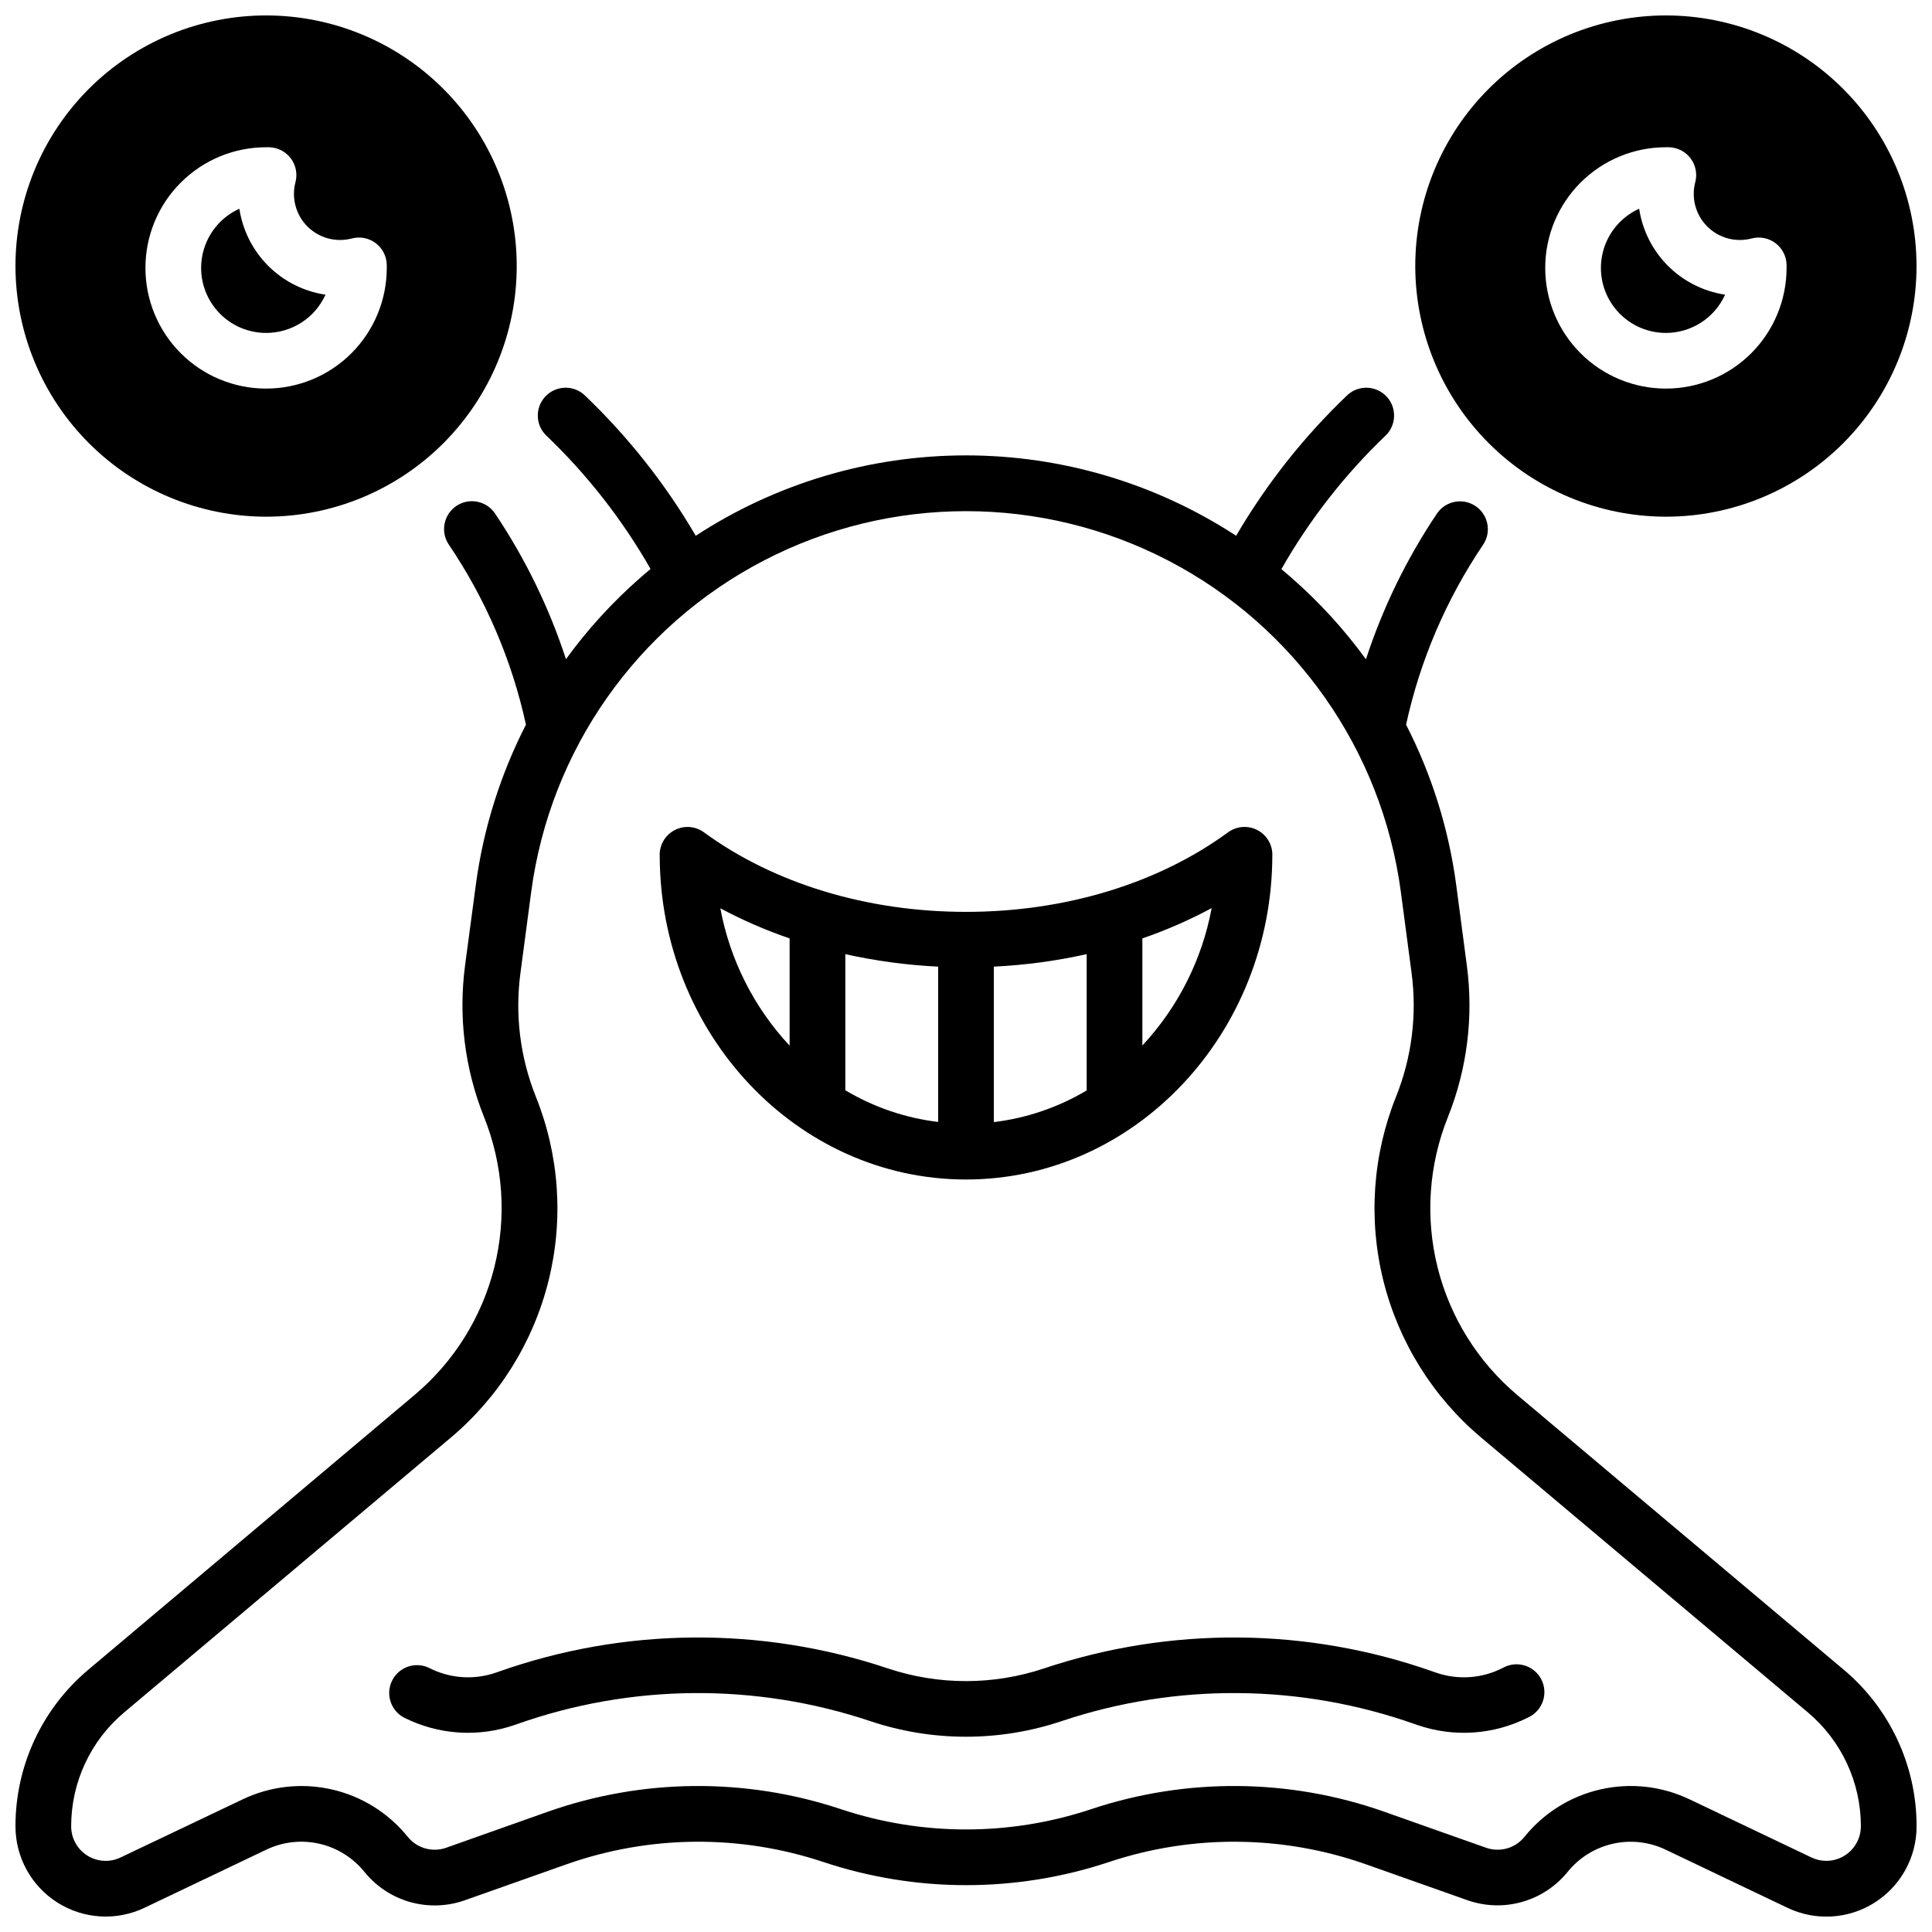 <?xml version="1.0" encoding="UTF-8"?>
<!-- Uploaded to: ICON Repo, www.iconrepo.com, Generator: ICON Repo Mixer Tools -->
<svg width="800px" height="800px" version="1.1" viewBox="144 144 512 512" xmlns="http://www.w3.org/2000/svg">
 <defs>
  <clipPath id="c">
   <path d="m148.09 246h503.81v405.9h-503.81z"/>
  </clipPath>
  <clipPath id="b">
   <path d="m519 148.09h132.9v132.91h-132.9z"/>
  </clipPath>
  <clipPath id="a">
   <path d="m148.09 148.09h132.91v132.91h-132.91z"/>
  </clipPath>
 </defs>
 <g clip-path="url(#c)">
  <path d="m632.57 586.46-86.406-72.699h0.004c-10.457-8.773-17.875-20.629-21.188-33.871-3.312-13.242-2.356-27.195 2.734-39.859 5.09-12.723 6.82-26.543 5.019-40.129l-2.844-21.547c-1.988-14.754-6.473-29.062-13.266-42.312 3.719-17.059 10.656-33.254 20.438-47.715 2.258-3.398 1.332-7.981-2.066-10.234-3.394-2.254-7.977-1.328-10.23 2.066-8 11.93-14.316 24.902-18.777 38.555-5.738-7.894-12.336-15.121-19.68-21.551-0.895-0.797-1.82-1.566-2.734-2.332 7.477-13.133 16.832-25.109 27.77-35.543 2.789-2.852 2.809-7.406 0.039-10.277-2.766-2.875-7.32-3.031-10.273-0.348-11.539 10.996-21.477 23.562-29.52 37.32-21.297-13.898-46.176-21.301-71.605-21.301-25.434 0-50.312 7.402-71.609 21.301-8.043-13.758-17.98-26.324-29.52-37.32-2.953-2.684-7.504-2.527-10.273 0.348-2.766 2.871-2.75 7.426 0.043 10.277 10.934 10.422 20.293 22.383 27.777 35.504-0.914 0.766-1.84 1.535-2.734 2.332h-0.004c-7.344 6.43-13.941 13.66-19.68 21.559-4.457-13.656-10.773-26.633-18.773-38.562-2.254-3.394-6.836-4.32-10.234-2.066-3.394 2.254-4.32 6.836-2.066 10.234 9.801 14.469 16.746 30.68 20.469 47.754-6.793 13.25-11.277 27.559-13.266 42.312l-2.875 21.512 0.004-0.004c-1.801 13.586-0.074 27.406 5.016 40.129 5.094 12.664 6.051 26.617 2.738 39.859-3.312 13.242-10.73 25.098-21.188 33.871l-86.375 72.738c-12.277 10.301-19.359 25.512-19.336 41.535 0 8.211 4.211 15.848 11.156 20.227 6.941 4.379 15.648 4.891 23.059 1.352l32.227-15.379c4.371-2.102 9.324-2.664 14.055-1.594 4.734 1.074 8.961 3.715 12 7.496 3.113 3.84 7.34 6.621 12.094 7.965 4.758 1.34 9.812 1.18 14.473-0.465l27.07-9.574c21.969-7.727 45.883-7.93 67.977-0.57 24.566 8.176 51.121 8.176 75.688 0 22.098-7.359 46.008-7.156 67.977 0.57l27.07 9.574c4.648 1.621 9.684 1.773 14.418 0.43 4.738-1.34 8.945-4.109 12.051-7.93 3.035-3.769 7.258-6.406 11.98-7.481 4.723-1.07 9.672-0.516 14.039 1.578l32.227 15.379h-0.004c7.414 3.555 16.133 3.055 23.09-1.328 6.953-4.383 11.172-12.027 11.164-20.25 0.023-16.023-7.059-31.234-19.336-41.535zm-4.574 50.688c-1.363 0-2.707-0.309-3.938-0.898l-32.227-15.371v0.004c-7.356-3.539-15.691-4.484-23.648-2.684-7.961 1.801-15.082 6.242-20.195 12.602-2.441 3.012-6.512 4.16-10.168 2.871l-27.059-9.574c-25.074-8.824-52.371-9.051-77.59-0.648-21.527 7.164-44.793 7.164-66.32 0-25.219-8.402-52.516-8.176-77.59 0.648l-27.02 9.574c-3.656 1.289-7.727 0.141-10.164-2.871-5.121-6.356-12.238-10.793-20.199-12.594-7.957-1.801-16.293-0.859-23.648 2.676l-32.277 15.367c-2.832 1.355-6.164 1.16-8.824-0.512-2.66-1.676-4.269-4.602-4.269-7.742-0.008-11.656 5.144-22.715 14.07-30.211l86.414-72.699v0.004c12.84-10.777 21.941-25.332 26.004-41.594 4.066-16.258 2.887-33.387-3.371-48.934-4.137-10.371-5.531-21.633-4.055-32.699l2.856-21.539c5.012-37.547 28.004-70.293 61.613-87.758 33.605-17.469 73.617-17.469 107.23 0 33.605 17.465 56.598 50.211 61.613 87.758l2.852 21.539c1.465 11.062 0.059 22.316-4.082 32.676-6.258 15.551-7.438 32.68-3.375 48.938 4.066 16.262 13.168 30.816 26.008 41.594l86.441 72.715c8.926 7.496 14.078 18.555 14.074 30.211-0.008 5.051-4.102 9.145-9.152 9.152z"/>
 </g>
 <path d="m542.32 585.98c-5.5 2.848-11.93 3.309-17.781 1.277l-0.668-0.234c-33.348-11.793-69.68-12.098-103.22-0.867-13.414 4.473-27.914 4.473-41.328 0-33.539-11.23-69.867-10.926-103.21 0.867l-0.68 0.234c-5.852 2.031-12.281 1.57-17.781-1.277-3.625-1.699-7.941-0.199-9.73 3.379-1.793 3.578-0.402 7.934 3.129 9.816 9.102 4.586 19.672 5.297 29.305 1.965l0.68-0.234h-0.004c30.238-10.691 63.184-10.969 93.602-0.789 16.449 5.512 34.246 5.512 50.695 0 30.414-10.18 63.359-9.902 93.598 0.789l0.68 0.234c9.633 3.332 20.203 2.621 29.301-1.965 1.84-0.82 3.262-2.356 3.941-4.25 0.68-1.895 0.555-3.984-0.344-5.785-0.898-1.801-2.492-3.156-4.414-3.754-1.922-0.598-4.004-0.383-5.766 0.594z"/>
 <path d="m400 456.58c44.762 0 81.18-38.613 81.18-86.082v-0.375 0.004c-0.148-2.707-1.766-5.117-4.215-6.273-2.453-1.16-5.34-0.883-7.523 0.723-18.578 13.59-43.238 21.078-69.441 21.078s-50.863-7.488-69.441-21.078c-2.191-1.602-5.086-1.875-7.539-0.703-2.449 1.168-4.059 3.59-4.191 6.301v0.375c-0.012 47.418 36.406 86.031 81.172 86.031zm46.738-63.891c6.328-2.18 12.469-4.863 18.363-8.031-2.535 13.637-8.902 26.27-18.363 36.41zm-39.359 7.477c8.277-0.395 16.508-1.504 24.602-3.305v36.113c-7.523 4.484-15.906 7.344-24.602 8.395zm-39.359-3.305c8.09 1.801 16.32 2.91 24.598 3.305v41.164c-8.695-1.051-17.074-3.91-24.598-8.395zm-14.762-4.172v28.43-0.004c-9.461-10.141-15.828-22.77-18.359-36.406 5.894 3.148 12.035 5.816 18.359 7.981z"/>
 <path d="m585.48 232.23c3.312-0.004 6.555-0.961 9.336-2.758 2.785-1.801 4.992-4.359 6.359-7.379-5.734-0.863-11.039-3.539-15.141-7.641-4.102-4.098-6.777-9.406-7.641-15.137-4.82 2.176-8.375 6.449-9.637 11.586-1.262 5.137-0.094 10.57 3.172 14.73 3.262 4.164 8.258 6.598 13.551 6.598z"/>
 <g clip-path="url(#b)">
  <path d="m585.48 280.93c17.613 0 34.508-6.996 46.965-19.453s19.453-29.352 19.453-46.965c0-17.617-6.996-34.512-19.453-46.969s-29.352-19.453-46.965-19.453c-17.617 0-34.512 6.996-46.969 19.453-12.453 12.457-19.453 29.352-19.453 46.969 0.02 17.609 7.027 34.488 19.477 46.941 12.453 12.453 29.336 19.457 46.945 19.477zm0-97.91h0.836v0.004c2.246 0.059 4.344 1.137 5.695 2.93 1.355 1.789 1.82 4.102 1.262 6.277-1.125 4.215 0.082 8.707 3.168 11.793 3.082 3.082 7.574 4.289 11.789 3.164 2.18-0.562 4.504-0.102 6.301 1.258s2.875 3.465 2.93 5.719v0.148 0.688 0.004c0 8.48-3.371 16.613-9.367 22.613-6 5.996-14.133 9.363-22.613 9.363-8.484 0-16.617-3.367-22.613-9.363-6-6-9.367-14.133-9.367-22.613 0-8.484 3.367-16.617 9.367-22.613 5.996-6 14.129-9.367 22.613-9.367z"/>
 </g>
 <path d="m214.52 232.23c3.32 0.004 6.574-0.949 9.363-2.746 2.793-1.797 5.008-4.363 6.379-7.391-5.742-0.852-11.059-3.527-15.168-7.625-4.109-4.102-6.793-9.414-7.66-15.152-4.82 2.176-8.375 6.449-9.637 11.586-1.262 5.137-0.094 10.57 3.172 14.73 3.262 4.164 8.258 6.598 13.551 6.598z"/>
 <g clip-path="url(#a)">
  <path d="m214.52 280.93c17.613 0 34.508-6.996 46.965-19.453s19.453-29.352 19.453-46.965c0-17.617-6.996-34.512-19.453-46.969s-29.352-19.453-46.965-19.453c-17.617 0-34.512 6.996-46.969 19.453s-19.453 29.352-19.453 46.969c0.02 17.609 7.023 34.488 19.477 46.941 12.453 12.453 29.336 19.457 46.945 19.477zm0-97.91h0.836v0.004c2.246 0.059 4.34 1.137 5.695 2.93 1.355 1.789 1.816 4.102 1.262 6.277-1.125 4.215 0.082 8.707 3.164 11.793 3.086 3.082 7.578 4.289 11.793 3.164 2.18-0.562 4.5-0.102 6.301 1.258 1.797 1.359 2.875 3.465 2.926 5.719v0.148 0.688 0.004c0 8.48-3.367 16.613-9.363 22.613-6 5.996-14.133 9.363-22.613 9.363-8.484 0-16.617-3.367-22.613-9.363-6-6-9.367-14.133-9.367-22.613 0-8.484 3.367-16.617 9.367-22.613 5.996-6 14.129-9.367 22.613-9.367z"/>
 </g>
</svg>